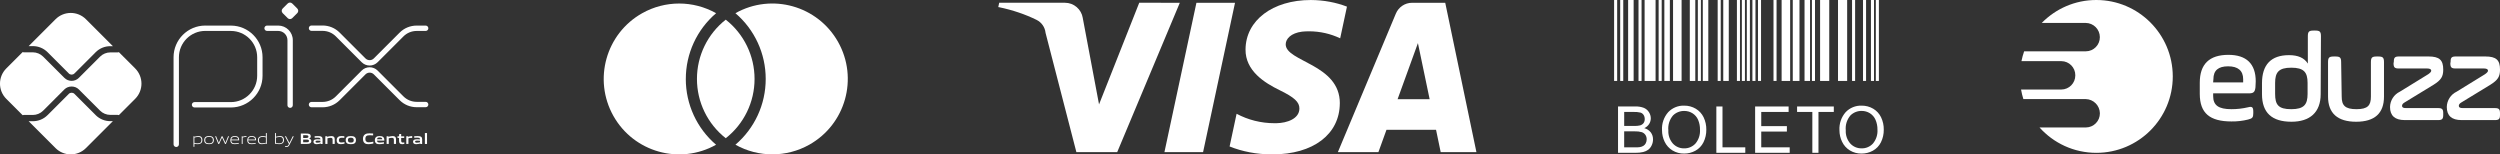 <svg xmlns="http://www.w3.org/2000/svg" id="Camada_1" data-name="Camada 1" width="1546.77" height="95.52" viewBox="0 0 1546.77 95.52"><rect x="0" y="0" width="1546.77" height="95.52" fill="#333333" stroke="none"/><defs><style>      .cls-1 {        fill: #fff;      }    </style></defs><g><path class="cls-1" d="M142.84,66.5c10.81,0,19.6-8.8,19.6-19.61v-11.47c0-10.77-8.77-19.56-19.54-19.58l-15.91-.02c-10.81,0-19.61,8.79-19.61,19.6v53.87c0,.92.74,1.66,1.66,1.66s1.66-.74,1.66-1.66v-53.87c0-8.98,7.31-16.29,16.29-16.29l15.9.02c8.95.02,16.23,7.31,16.23,16.26v11.47c0,8.98-7.31,16.29-16.29,16.29h-22.47c-.92,0-1.66.74-1.66,1.66s.74,1.66,1.66,1.66h22.47Z"></path><path class="cls-1" d="M177.84,65.08c0,.92.74,1.66,1.66,1.66s1.66-.74,1.66-1.66V24.84c0-4.98-4.05-9.02-9.02-9.02h-6.9c-.92,0-1.66.74-1.66,1.66s.74,1.66,1.66,1.66h6.9c3.15,0,5.71,2.56,5.71,5.71v40.24Z"></path><path class="cls-1" d="M177.21,2.5h4.42c1.1,0,1.99.89,1.99,1.99v4.42c0,1.1-.89,1.99-1.99,1.99h-4.42c-1.1,0-1.99-.89-1.99-1.99v-4.42c0-1.1.89-1.99,1.99-1.99Z" transform="translate(47.8 128.83) rotate(-45)"></path><path class="cls-1" d="M192.73,19.1h6.84c3.1,0,6.02,1.21,8.21,3.4l16,16c1.32,1.32,3.07,2.04,4.93,2.04s3.61-.72,4.93-2.04l15.95-15.95c2.19-2.19,5.11-3.4,8.21-3.4h5.56c.92,0,1.66-.74,1.66-1.66s-.74-1.66-1.66-1.66h-5.56c-3.99,0-7.74,1.55-10.56,4.37l-15.95,15.95c-.69.69-1.61,1.07-2.58,1.07s-1.89-.38-2.58-1.07l-16-16c-2.82-2.82-6.57-4.37-10.56-4.37h-6.84c-.92,0-1.66.74-1.66,1.66s.74,1.66,1.66,1.66Z"></path><path class="cls-1" d="M263.36,63.01h-5.56c-3.1,0-6.02-1.21-8.21-3.4l-15.95-15.95c-1.32-1.32-3.07-2.04-4.93-2.04s-3.61.72-4.93,2.04l-16,16c-2.19,2.19-5.11,3.4-8.21,3.4h-6.84c-.92,0-1.66.74-1.66,1.66s.74,1.66,1.66,1.66h6.84c3.99,0,7.74-1.55,10.56-4.37l16-16c.69-.69,1.61-1.07,2.58-1.07s1.89.38,2.58,1.07l15.95,15.95c2.82,2.82,6.57,4.37,10.56,4.37h5.56c.92,0,1.66-.74,1.66-1.66s-.74-1.66-1.66-1.66Z"></path><path class="cls-1" d="M59.17,71.19l-13.13-13.13c-.92-.92-2.53-.92-3.45,0l-13.18,13.18c-2.43,2.43-5.66,3.76-9.09,3.76h-2.59l16.63,16.63c5.19,5.19,13.61,5.19,18.8,0l16.67-16.67h-1.58c-3.43,0-6.66-1.34-9.09-3.76Z"></path><path class="cls-1" d="M29.41,32.28l13.18,13.18c.95.95,2.5.95,3.45,0l13.13-13.13c2.43-2.43,5.66-3.76,9.09-3.76h1.58l-16.67-16.67c-5.19-5.19-13.61-5.19-18.8,0l-16.63,16.63h2.59c3.43,0,6.66,1.34,9.09,3.76Z"></path><path class="cls-1" d="M73.56,32.28c-.22.09-.46.14-.72.14h-4.58c-2.37,0-4.69.96-6.36,2.64l-13.13,13.13c-1.23,1.23-2.84,1.84-4.46,1.84s-3.23-.62-4.46-1.84l-13.18-13.18c-1.67-1.67-3.99-2.64-6.36-2.64h-5.63c-.24,0-.46-.06-.68-.14l-10.12,10.12c-5.19,5.19-5.19,13.61,0,18.8l10.12,10.12c.21-.08.44-.14.68-.14h5.63c2.37,0,4.69-.96,6.36-2.64l13.18-13.18c2.38-2.38,6.53-2.38,8.91,0l13.13,13.13c1.67,1.68,3.99,2.64,6.36,2.64h4.58c.25,0,.49.06.72.14l10.08-10.08c5.19-5.19,5.19-13.61,0-18.8l-10.08-10.08Z"></path><path class="cls-1" d="M124.46,84.68c-.49-.4-1.07-.49-1.68-.49-.75,0-1.81.24-2.57.41l-.05-.28h-.45v6.49h.56v-1.91c.67.2,1.31.3,1.98.3s1.37-.12,1.91-.42c.77-.44,1.05-1.24,1.05-2.09s-.18-1.55-.74-2.01ZM122.18,88.7c-.65,0-1.33-.1-1.92-.32v-3.28c.86-.2,1.72-.38,2.47-.38,1.24,0,1.88.61,1.88,1.97,0,1.45-.78,2-2.43,2Z"></path><path class="cls-1" d="M131.45,84.7c-.55-.39-1.27-.51-2.12-.51s-1.59.12-2.13.51c-.6.43-.85,1.14-.85,2s.24,1.57.85,1.99c.54.38,1.27.51,2.13.51s1.57-.11,2.12-.51c.6-.42.85-1.13.85-2s-.23-1.56-.85-1.99ZM129.34,88.7c-1.66,0-2.38-.63-2.38-2.03s.73-1.97,2.38-1.97,2.37.64,2.37,2.04-.73,1.96-2.37,1.96Z"></path><polygon class="cls-1" points="139.52 88.31 139.48 88.31 137.66 84.32 137.16 84.32 135.39 88.31 135.35 88.31 133.72 84.32 133.11 84.32 135.07 89.07 135.57 89.07 137.37 85.13 137.41 85.13 139.25 89.07 139.74 89.07 141.7 84.32 141.11 84.32 139.52 88.31"></polygon><path class="cls-1" d="M147.15,84.65c-.58-.4-1.29-.46-1.9-.46-.68,0-1.33.11-1.85.48-.63.46-.88,1.27-.88,2.03s.19,1.49.74,1.97c.47.4,1.06.53,1.98.53.84,0,1.71-.15,2.5-.29v-.5c-.76.13-1.58.27-2.46.27-1.84,0-2.16-.87-2.18-1.84h4.87c0-.92-.13-1.73-.82-2.19ZM145.25,84.69c1.53,0,2.09.57,2.14,1.66h-4.27c.09-.98.61-1.66,2.14-1.66Z"></path><path class="cls-1" d="M150.06,84.6l-.05-.28h-.45v4.75h.56v-3.98c1.04-.27,1.5-.38,2.24-.38h.13v-.53h-.07c-.88,0-1.35.16-2.36.41Z"></path><path class="cls-1" d="M157.61,84.65c-.58-.4-1.29-.46-1.9-.46-.68,0-1.33.11-1.85.48-.63.46-.88,1.27-.88,2.03s.19,1.49.74,1.97c.47.4,1.06.53,1.98.53.84,0,1.71-.15,2.5-.29v-.5c-.76.13-1.58.27-2.46.27-1.84,0-2.16-.87-2.18-1.84h4.87c0-.92-.13-1.73-.82-2.19ZM155.71,84.69c1.53,0,2.09.57,2.14,1.66h-4.27c.09-.98.61-1.66,2.14-1.66Z"></path><path class="cls-1" d="M164.51,84.49c-.67-.19-1.31-.3-1.97-.3s-1.38.12-1.92.43c-.77.43-1.05,1.23-1.05,2.08s.18,1.55.74,2.01c.49.41,1.07.49,1.68.49.75,0,1.81-.24,2.57-.41l.05.28h.45v-6.76h-.56v2.17ZM164.51,88.31c-.86.19-1.72.37-2.47.37-1.24,0-1.88-.6-1.88-1.97,0-1.45.78-2,2.43-2,.65,0,1.33.1,1.92.32v3.29Z"></path><path class="cls-1" d="M174.94,84.68c-.49-.4-1.07-.49-1.68-.49-.72,0-1.75.23-2.51.39v-2.27h-.56v6.75h.38l.03-.23c.72.24,1.42.36,2.13.36.65,0,1.37-.12,1.91-.42.77-.44,1.05-1.24,1.05-2.09s-.18-1.55-.74-2.01ZM172.66,88.7c-.65,0-1.32-.1-1.92-.33v-3.27c.86-.2,1.72-.38,2.47-.38,1.24,0,1.88.61,1.88,1.97,0,1.45-.78,2-2.43,2Z"></path><path class="cls-1" d="M179.11,88.42h-.04l-2.13-4.1h-.64l2.48,4.75-.18.38c-.39.78-.8.98-1.49.98-.18,0-.43-.02-.71-.05v.52c.24.03.47.05.69.05.97,0,1.5-.32,1.99-1.29l2.67-5.33h-.63l-2.02,4.1Z"></path><path class="cls-1" d="M191.25,85.79v-.04c.73-.3,1.02-.75,1.02-1.43,0-.56-.19-1-.66-1.28-.66-.4-1.45-.41-2.74-.41h-2.75v6.44h2.81c1.5,0,2.31-.02,2.99-.45.46-.28.69-.69.69-1.31,0-.91-.54-1.34-1.36-1.53ZM187.57,83.66h1.51c1.13,0,1.76.09,1.76.84,0,.71-.5.86-1.75.86h-1.51v-1.69ZM189.42,88.03h-1.85v-1.67h1.84c1.1,0,1.76.08,1.76.83,0,.7-.48.84-1.75.84Z"></path><path class="cls-1" d="M198.92,84.63c-.53-.38-1.38-.44-2.21-.44-.62,0-1.37.04-2.04.09v.96c.6-.06,1.23-.08,1.75-.08,1.34,0,1.83.24,1.83.99v.09c-.56-.04-1.22-.07-1.72-.07-.61,0-1.28.02-1.78.25-.56.25-.8.75-.8,1.29,0,.48.17.89.53,1.15.39.28.93.35,1.44.35.83,0,1.77-.22,2.58-.41l.04.28h1.04v-2.81c0-.7-.1-1.24-.65-1.63ZM198.25,88c-.63.14-1.37.28-1.99.28-.74,0-1.03-.23-1.03-.64,0-.44.34-.64,1.31-.64.59,0,1.16.03,1.71.08v.92Z"></path><path class="cls-1" d="M204.95,84.19c-.77,0-1.7.22-2.54.43l-.05-.3h-1.08v4.75h1.33v-3.5c.62-.15,1.35-.3,1.94-.3.79,0,1.23.31,1.23,1.17v2.63h1.32v-2.91c0-.68-.14-1.15-.52-1.49-.45-.4-1.04-.49-1.63-.49Z"></path><path class="cls-1" d="M209.68,86.7c0-1.09.59-1.49,1.85-1.49.46,0,1.03.04,1.51.08v-1.02c-.59-.06-1.13-.09-1.67-.09-.76,0-1.5.08-2.09.47-.72.46-.97,1.28-.97,2.03,0,.8.17,1.54.75,2.01.49.41,1.16.5,1.77.5.76,0,1.57-.15,2.31-.3v-.98c-.69.13-1.39.24-1.99.24-1.03,0-1.48-.44-1.48-1.47Z"></path><path class="cls-1" d="M219.35,84.69c-.58-.39-1.34-.5-2.28-.5s-1.71.11-2.29.5c-.66.43-.89,1.16-.89,2.01s.24,1.57.89,2c.57.38,1.34.5,2.29.5s1.69-.1,2.28-.5c.65-.43.88-1.16.88-2.01s-.23-1.57-.88-2ZM217.07,88.21c-1.27,0-1.82-.46-1.82-1.54s.56-1.48,1.82-1.48,1.8.47,1.8,1.55-.55,1.47-1.8,1.47Z"></path><path class="cls-1" d="M226.05,85.85c0-1.49.78-2.18,2.62-2.18.66,0,1.51.05,2.19.1v-1.16c-.8-.07-1.53-.11-2.25-.11-.98,0-1.95.1-2.73.61-1.01.66-1.31,1.79-1.31,2.74,0,1.06.24,2.05,1.01,2.69.65.54,1.52.67,2.31.67,1.06,0,2.11-.21,3.1-.4v-1.15c-1,.21-1.99.39-2.87.39-1.35,0-2.08-.68-2.08-2.19Z"></path><path class="cls-1" d="M236.95,84.67c-.58-.4-1.38-.48-2.06-.48-.75,0-1.5.08-2.08.5-.66.47-.89,1.28-.89,2,0,.81.2,1.52.76,1.99.53.43,1.23.53,2.01.53.95,0,1.95-.16,2.86-.31v-.93c-.78.12-1.7.24-2.53.24-1.34,0-1.72-.47-1.75-1.2h4.52c0-.98-.08-1.81-.84-2.34ZM233.29,86.16c.08-.72.51-1.12,1.61-1.12s1.55.35,1.59,1.12h-3.2Z"></path><path class="cls-1" d="M242.87,84.19c-.77,0-1.7.22-2.54.43l-.05-.3h-1.08v4.75h1.33v-3.5c.62-.15,1.35-.3,1.94-.3.79,0,1.23.31,1.23,1.17v2.63h1.32v-2.91c0-.68-.14-1.15-.52-1.49-.45-.4-1.04-.49-1.63-.49Z"></path><path class="cls-1" d="M248.34,87.74c-.1-.23-.13-.54-.13-.9v-1.52h1.87v-.99h-1.87v-1.44h-1.18l-.14,1.44h-.96v.99h.96v1.78c0,.64.11,1.1.35,1.44.32.5.9.68,1.54.68.44,0,.94-.08,1.37-.17v-.95c-.26.05-.64.09-.95.09-.41,0-.72-.12-.87-.44Z"></path><path class="cls-1" d="M252.51,84.62l-.05-.3h-1.08v4.75h1.33v-3.51c.72-.17,1.21-.24,1.86-.24.13,0,.31,0,.46,0v-1.13c-.07,0-.13,0-.17,0-.83,0-1.48.19-2.35.43Z"></path><path class="cls-1" d="M260.53,84.63c-.53-.38-1.38-.44-2.21-.44-.62,0-1.37.04-2.04.09v.96c.6-.06,1.23-.08,1.75-.08,1.34,0,1.83.24,1.83.99v.09c-.56-.04-1.22-.07-1.72-.07-.61,0-1.28.02-1.78.25-.56.25-.8.75-.8,1.29,0,.48.17.89.53,1.15.39.28.93.35,1.44.35.83,0,1.77-.22,2.58-.41l.04.28h1.04v-2.81c0-.7-.1-1.24-.65-1.63ZM259.85,88c-.63.14-1.37.28-1.99.28-.74,0-1.03-.23-1.03-.64,0-.44.34-.64,1.31-.64.59,0,1.16.03,1.71.08v.92Z"></path><rect class="cls-1" x="262.88" y="82.32" width="1.33" height="6.75"></rect></g><g><path class="cls-1" d="M424.32,48.86c-.02-15.65,6.83-30.53,18.74-40.69h0c-14.19-7.98-31.51-7.98-45.71-.01-22.47,12.62-30.46,41.06-17.85,63.54,12.62,22.47,41.06,30.46,63.54,17.85-11.9-10.16-18.74-25.03-18.73-40.68Z"></path><path class="cls-1" d="M518.55,25.98c-12.63-22.47-41.08-30.44-63.54-17.82,11.91,10.16,18.76,25.04,18.74,40.69.02,15.65-6.83,30.52-18.73,40.68h0c14.19,7.97,31.52,7.96,45.71-.01,22.47-12.63,30.44-41.08,17.82-63.54Z"></path><path class="cls-1" d="M449.03,12.16c-11.26,8.84-17.83,22.36-17.82,36.68-.01,14.31,6.56,27.84,17.82,36.68,11.26-8.84,17.83-22.36,17.82-36.67.01-14.32-6.56-27.84-17.82-36.68Z"></path></g><g><polygon class="cls-1" points="740.24 1.72 720.45 94.11 744.36 94.11 764.12 1.72 740.24 1.72"></polygon><path class="cls-1" d="M764.83,70.25c.09.05.18.09.26.14h0s-.27-.14-.27-.14Z"></path><path class="cls-1" d="M894.18,1.72h-20.51c-4.53,0-8.41,2.77-10.05,6.71l-.03.07-35.85,85.62h25.09l4.99-13.81h30.67l2.87,13.81h22.11L894.18,1.72ZM864.7,61.37l12.58-34.7,7.25,34.7h-19.83Z"></path><path class="cls-1" d="M704.86,1.7l-24.88,62.89-10.07-53.47v-.06c-.87-5.3-5.46-9.35-11.01-9.35h-40.69l-.57,2.67.65.11c8.26,1.71,16.15,4.42,22.93,7.75l.06.03c3.06,1.5,5.26,4.5,5.62,8.09l19.06,73.75h25.27L729.96,1.72l-25.1-.02Z"></path><path class="cls-1" d="M829.45,23.82c-.09-.04-.18-.08-.27-.12h0s.27.12.27.12Z"></path><path class="cls-1" d="M828.97,63.95c.1-24.39-33.72-25.73-33.49-36.63.08-3.31,3.23-6.85,10.13-7.74,1.28-.13,2.76-.21,4.26-.21,6.91,0,13.46,1.55,19.31,4.33l4.19-19.59c-6.64-2.57-14.32-4.07-22.35-4.1h0c-23.63,0-40.25,12.58-40.4,30.56-.15,13.3,11.87,20.7,20.93,25.14,9.32,4.53,12.45,7.44,12.4,11.47-.06,6.21-7.42,8.94-14.3,9.05-.32,0-.7,0-1.08,0-8.49,0-16.48-2.11-23.48-5.84l-4.33,20.23c7.75,3.11,16.74,4.9,26.15,4.9h.42c25.11,0,41.54-12.4,41.62-31.6v.03Z"></path></g><g><rect class="cls-1" x="1074.64" y="0" width="1.89" height="50.08"></rect><rect class="cls-1" x="1062.74" y="0" width="1.89" height="50.08"></rect><rect class="cls-1" x="1066.2" y="0" width="3.4" height="50.08"></rect><rect class="cls-1" x="1029.75" y="0" width="3.4" height="50.08"></rect><rect class="cls-1" x="1050.47" y="0" width="1.89" height="50.08"></rect><rect class="cls-1" x="1045.49" y="0" width="3.4" height="50.08"></rect><rect class="cls-1" x="1121.06" y="0" width="1.89" height="50.08"></rect><rect class="cls-1" x="1126.11" y="0" width="5.66" height="50.08"></rect><rect class="cls-1" x="1152.66" y="0" width="1.89" height="50.08"></rect><rect class="cls-1" x="1145.88" y="0" width="1.89" height="50.08"></rect><rect class="cls-1" x="1157.57" y="0" width="1.89" height="50.08"></rect><rect class="cls-1" x="1160.59" y="0" width="1.89" height="50.08"></rect><rect class="cls-1" x="1097.28" y="0" width="1.89" height="50.08"></rect><rect class="cls-1" x="1077.71" y="0" width="1.89" height="50.08"></rect><rect class="cls-1" x="1087.68" y="0" width="1.89" height="50.08"></rect><rect class="cls-1" x="1116.48" y="0" width="3.4" height="50.08"></rect><rect class="cls-1" x="1013.76" y="0" width="1.89" height="50.08"></rect><rect class="cls-1" x="1035.13" y="0" width="5.28" height="50.08"></rect><rect class="cls-1" x="1084.23" y="0" width="1.89" height="50.08"></rect><rect class="cls-1" x="1080.78" y="0" width="1.89" height="50.08"></rect><rect class="cls-1" x="1102.3" y="0" width="5.28" height="50.08"></rect><rect class="cls-1" x="1137.19" y="0" width="5.66" height="50.08"></rect><rect class="cls-1" x="1053.54" y="0" width="3.4" height="50.08"></rect><rect class="cls-1" x="1109.2" y="0" width="4.15" height="50.08"></rect><rect class="cls-1" x="1026.21" y="0" width="1.89" height="50.08"></rect><rect class="cls-1" x="1002.43" y="0" width="1.89" height="50.08"></rect><rect class="cls-1" x="1017.53" y="0" width="6.79" height="50.08"></rect><rect class="cls-1" x="1007.34" y="0" width="3.4" height="50.08"></rect><rect class="cls-1" x="998.66" y="0" width="1.89" height="50.08"></rect><path class="cls-1" d="M1163.83,72.55c-1.06-2.2-2.75-4.04-4.86-5.29-2.17-1.28-4.64-1.93-7.16-1.9-3.72-.13-7.32,1.34-9.89,4.04-2.7,3.08-4.08,7.09-3.84,11.18h0c0,2.48.55,4.92,1.64,7.15,1.05,2.21,2.73,4.07,4.82,5.34,2.18,1.32,4.69,2,7.24,1.95,2.43.01,4.83-.6,6.96-1.77,2.16-1.18,3.91-3,5-5.21,1.2-2.42,1.8-5.1,1.76-7.8.05-2.66-.53-5.29-1.67-7.69ZM1158.83,88.77c-1.8,1.99-4.37,3.09-7.05,3.01-2.65.06-5.2-1.02-6.99-2.98-1.96-2.25-2.97-5.18-2.8-8.16h0c-.33-3.35.72-6.68,2.91-9.24,1.85-1.81,4.34-2.81,6.93-2.77,1.81-.02,3.58.48,5.11,1.44,1.53.97,2.74,2.38,3.46,4.05.83,1.93,1.24,4.01,1.2,6.11.2,3.1-.79,6.15-2.77,8.54Z"></path><polygon class="cls-1" points="1111.87 69.26 1121.31 69.26 1121.31 94.54 1125.1 94.54 1125.1 69.26 1134.59 69.26 1134.59 65.88 1111.87 65.88 1111.87 69.26"></polygon><path class="cls-1" d="M1049.18,67.26c-2.17-1.28-4.64-1.93-7.16-1.9-3.72-.13-7.32,1.34-9.89,4.04-2.7,3.08-4.07,7.09-3.83,11.18h0c0,2.48.55,4.92,1.64,7.15,1.06,2.21,2.74,4.07,4.83,5.34,2.18,1.32,4.69,1.99,7.23,1.95,2.43.01,4.83-.6,6.96-1.77,2.16-1.18,3.9-3,4.99-5.21,1.2-2.42,1.8-5.1,1.76-7.8.05-2.66-.53-5.29-1.67-7.69-1.06-2.2-2.75-4.04-4.86-5.29ZM1049.03,88.77c-1.79,1.98-4.35,3.08-7.02,3.02-2.65.06-5.2-1.02-6.99-2.98-1.96-2.25-2.97-5.18-2.8-8.16h0c-.33-3.35.73-6.69,2.91-9.24,1.85-1.81,4.34-2.81,6.93-2.77,1.81-.02,3.58.48,5.11,1.44,1.53.97,2.74,2.38,3.46,4.05.82,1.93,1.22,4.01,1.17,6.11.2,3.1-.79,6.15-2.77,8.54Z"></path><path class="cls-1" d="M1017.35,79.29c1.23-.57,2.28-1.48,3.01-2.62.65-1.04,1-2.24,1-3.46,0-1.34-.4-2.66-1.13-3.78-.73-1.19-1.82-2.13-3.11-2.68-1.68-.64-3.47-.94-5.27-.87h-10.76v28.66h10.93c1.55.03,3.11-.13,4.62-.48,1.13-.26,2.2-.74,3.14-1.42.91-.71,1.63-1.63,2.11-2.67.57-1.17.86-2.45.85-3.74.03-1.56-.46-3.09-1.4-4.34-1.02-1.28-2.42-2.19-4-2.6ZM1004.9,69.26h5.73c1.46-.06,2.93.07,4.36.4.81.24,1.49.77,1.94,1.49.46.75.7,1.63.68,2.51.03.89-.22,1.77-.73,2.5-.55.7-1.31,1.21-2.18,1.43-1.18.27-2.39.38-3.6.33h-6.2v-8.66ZM1018.25,88.62c-.33.65-.83,1.2-1.45,1.6-.67.4-1.42.68-2.19.8-.86.11-1.72.16-2.58.14h-7.14v-9.89h6.63c1.41-.05,2.83.11,4.19.48.92.28,1.73.87,2.28,1.66.56.83.85,1.81.82,2.8.01.84-.18,1.66-.57,2.4Z"></path><polygon class="cls-1" points="1065.72 65.88 1061.92 65.88 1061.92 94.54 1079.83 94.54 1079.83 91.15 1065.72 91.15 1065.72 65.88"></polygon><polygon class="cls-1" points="1089.7 81.4 1105.56 81.4 1105.56 78.04 1089.7 78.04 1089.7 69.26 1106.63 69.26 1106.63 65.88 1085.91 65.88 1085.91 94.54 1107.3 94.54 1107.3 91.15 1089.7 91.15 1089.7 81.4"></polygon></g><g><path class="cls-1" d="M1378.75,33.93c-11.82,0-17.73,5.74-17.73,17.23v6.92c0,11.99,6.25,17.06,19.59,17.06,3.47.05,6.93-.34,10.3-1.18,2.7-.67,3.21-1.35,3.21-3.88v-1.01c0-2.7-.68-3.38-3.21-2.7-3.38.79-6.83,1.19-10.3,1.18-7.94,0-11.31-2.36-11.31-8.11v-1.68h22.12c2.87,0,3.72-.84,4.05-3.72h0c0-1.18.17-2.36.17-3.73,0-10.81-5.75-16.38-16.89-16.38ZM1387.86,51h-18.58l.17-2.03c0-5.41,3.04-7.94,9.12-7.94s9.29,2.7,9.29,7.94v2.03Z"></path><path class="cls-1" d="M1543.57,66.87h-19.75c-1.69,0-2.53-.34-2.53-1.35,0-.84.5-1.52,1.68-2.2l17.73-10.81c4.9-3.04,6.08-5.23,6.08-9.46,0-5.91-2.36-8.11-9.12-8.11h-18.24c-2.53,0-3.21.68-3.21,3.21h.01l-.17,1.01c0,2.53.68,3.21,3.21,3.21h17.56c1.69,0,2.53.51,2.53,1.35,0,.68-.68,1.36-1.86,2.2l-17.56,10.81c-3.65,1.75-6,5.41-6.08,9.46,0,5.4,3.04,8.11,9.12,8.11h20.59c2.53,0,3.21-.68,3.21-3.21v-1.01c0-2.53-.68-3.21-3.21-3.21Z"></path><path class="cls-1" d="M1508.44,66.87h-19.75c-1.69,0-2.53-.34-2.53-1.35,0-.84.5-1.52,1.68-2.2l17.73-10.81c4.9-3.04,6.08-5.23,6.08-9.46,0-5.91-2.36-8.11-9.12-8.11h-18.24c-2.53,0-3.21.68-3.21,3.21l-.17,1.01c0,2.53.68,3.21,3.21,3.21h17.58c1.69,0,2.53.51,2.53,1.35,0,.68-.67,1.36-1.86,2.2l-17.56,10.81c-3.65,1.75-6,5.41-6.08,9.46,0,5.4,3.04,8.11,9.12,8.11h20.59c2.53,0,3.21-.68,3.21-3.21v-1.01c0-2.53-.68-3.21-3.21-3.21Z"></path><path class="cls-1" d="M1471.46,34.95h-1.01c-2.87,0-3.55.68-3.55,3.55v21.27c0,5.41-1.86,7.78-8.95,7.78s-9.12-2.37-9.12-7.78h0s-.34-21.27-.34-21.27c0-2.87-.68-3.55-3.55-3.55h-1.01c-2.87,0-3.55.68-3.55,3.55v21.28c0,10.3,5.91,15.54,17.39,15.54s17.23-5.24,17.23-15.54v-21.28c0-2.87-.68-3.55-3.55-3.55Z"></path><path class="cls-1" d="M1432.44,18.91h-1.01c-2.87,0-3.55.67-3.55,3.55v16.89c-2.2-3.55-6.08-5.23-11.65-5.23-11.14,0-16.72,5.91-16.72,17.39v6.75c0,11.48,6.08,17.06,18.24,17.06,11.32,0,18.07-5.74,18.07-17.06l.17-35.8c0-2.87-.68-3.55-3.55-3.55ZM1427.72,58.09c0,6.59-2.19,9.46-10.13,9.46s-9.96-2.7-9.96-9.46v-6.75c0-6.59,2.2-9.46,9.96-9.46s10.13,2.7,10.13,9.46v6.75Z"></path><path class="cls-1" d="M1297.01,0c-13.23,0-25.18,5.44-33.76,14.19h27.17c4.84.03,8.75,3.94,8.78,8.78.03,4.82-3.84,8.75-8.66,8.78-.04,0-.08,0-.12,0h-38.07c-.69,1.97-1.24,4-1.66,6.08h24.71c4.8.04,8.65,3.96,8.61,8.76,0,0,0,.01,0,.02.03,4.82-3.84,8.75-8.66,8.78-.04,0-.08,0-.12,0h-24.79c.35,2.02.83,3.99,1.43,5.91h38.57c4.81.09,8.69,3.97,8.78,8.78.03,4.82-3.84,8.75-8.66,8.78-.04,0-.08,0-.12,0h-28.58c8.65,9.64,21.2,15.7,35.17,15.7,26.11,0,47.28-21.17,47.28-47.28C1344.28,21.18,1323.12.02,1297.01,0Z"></path></g></svg>